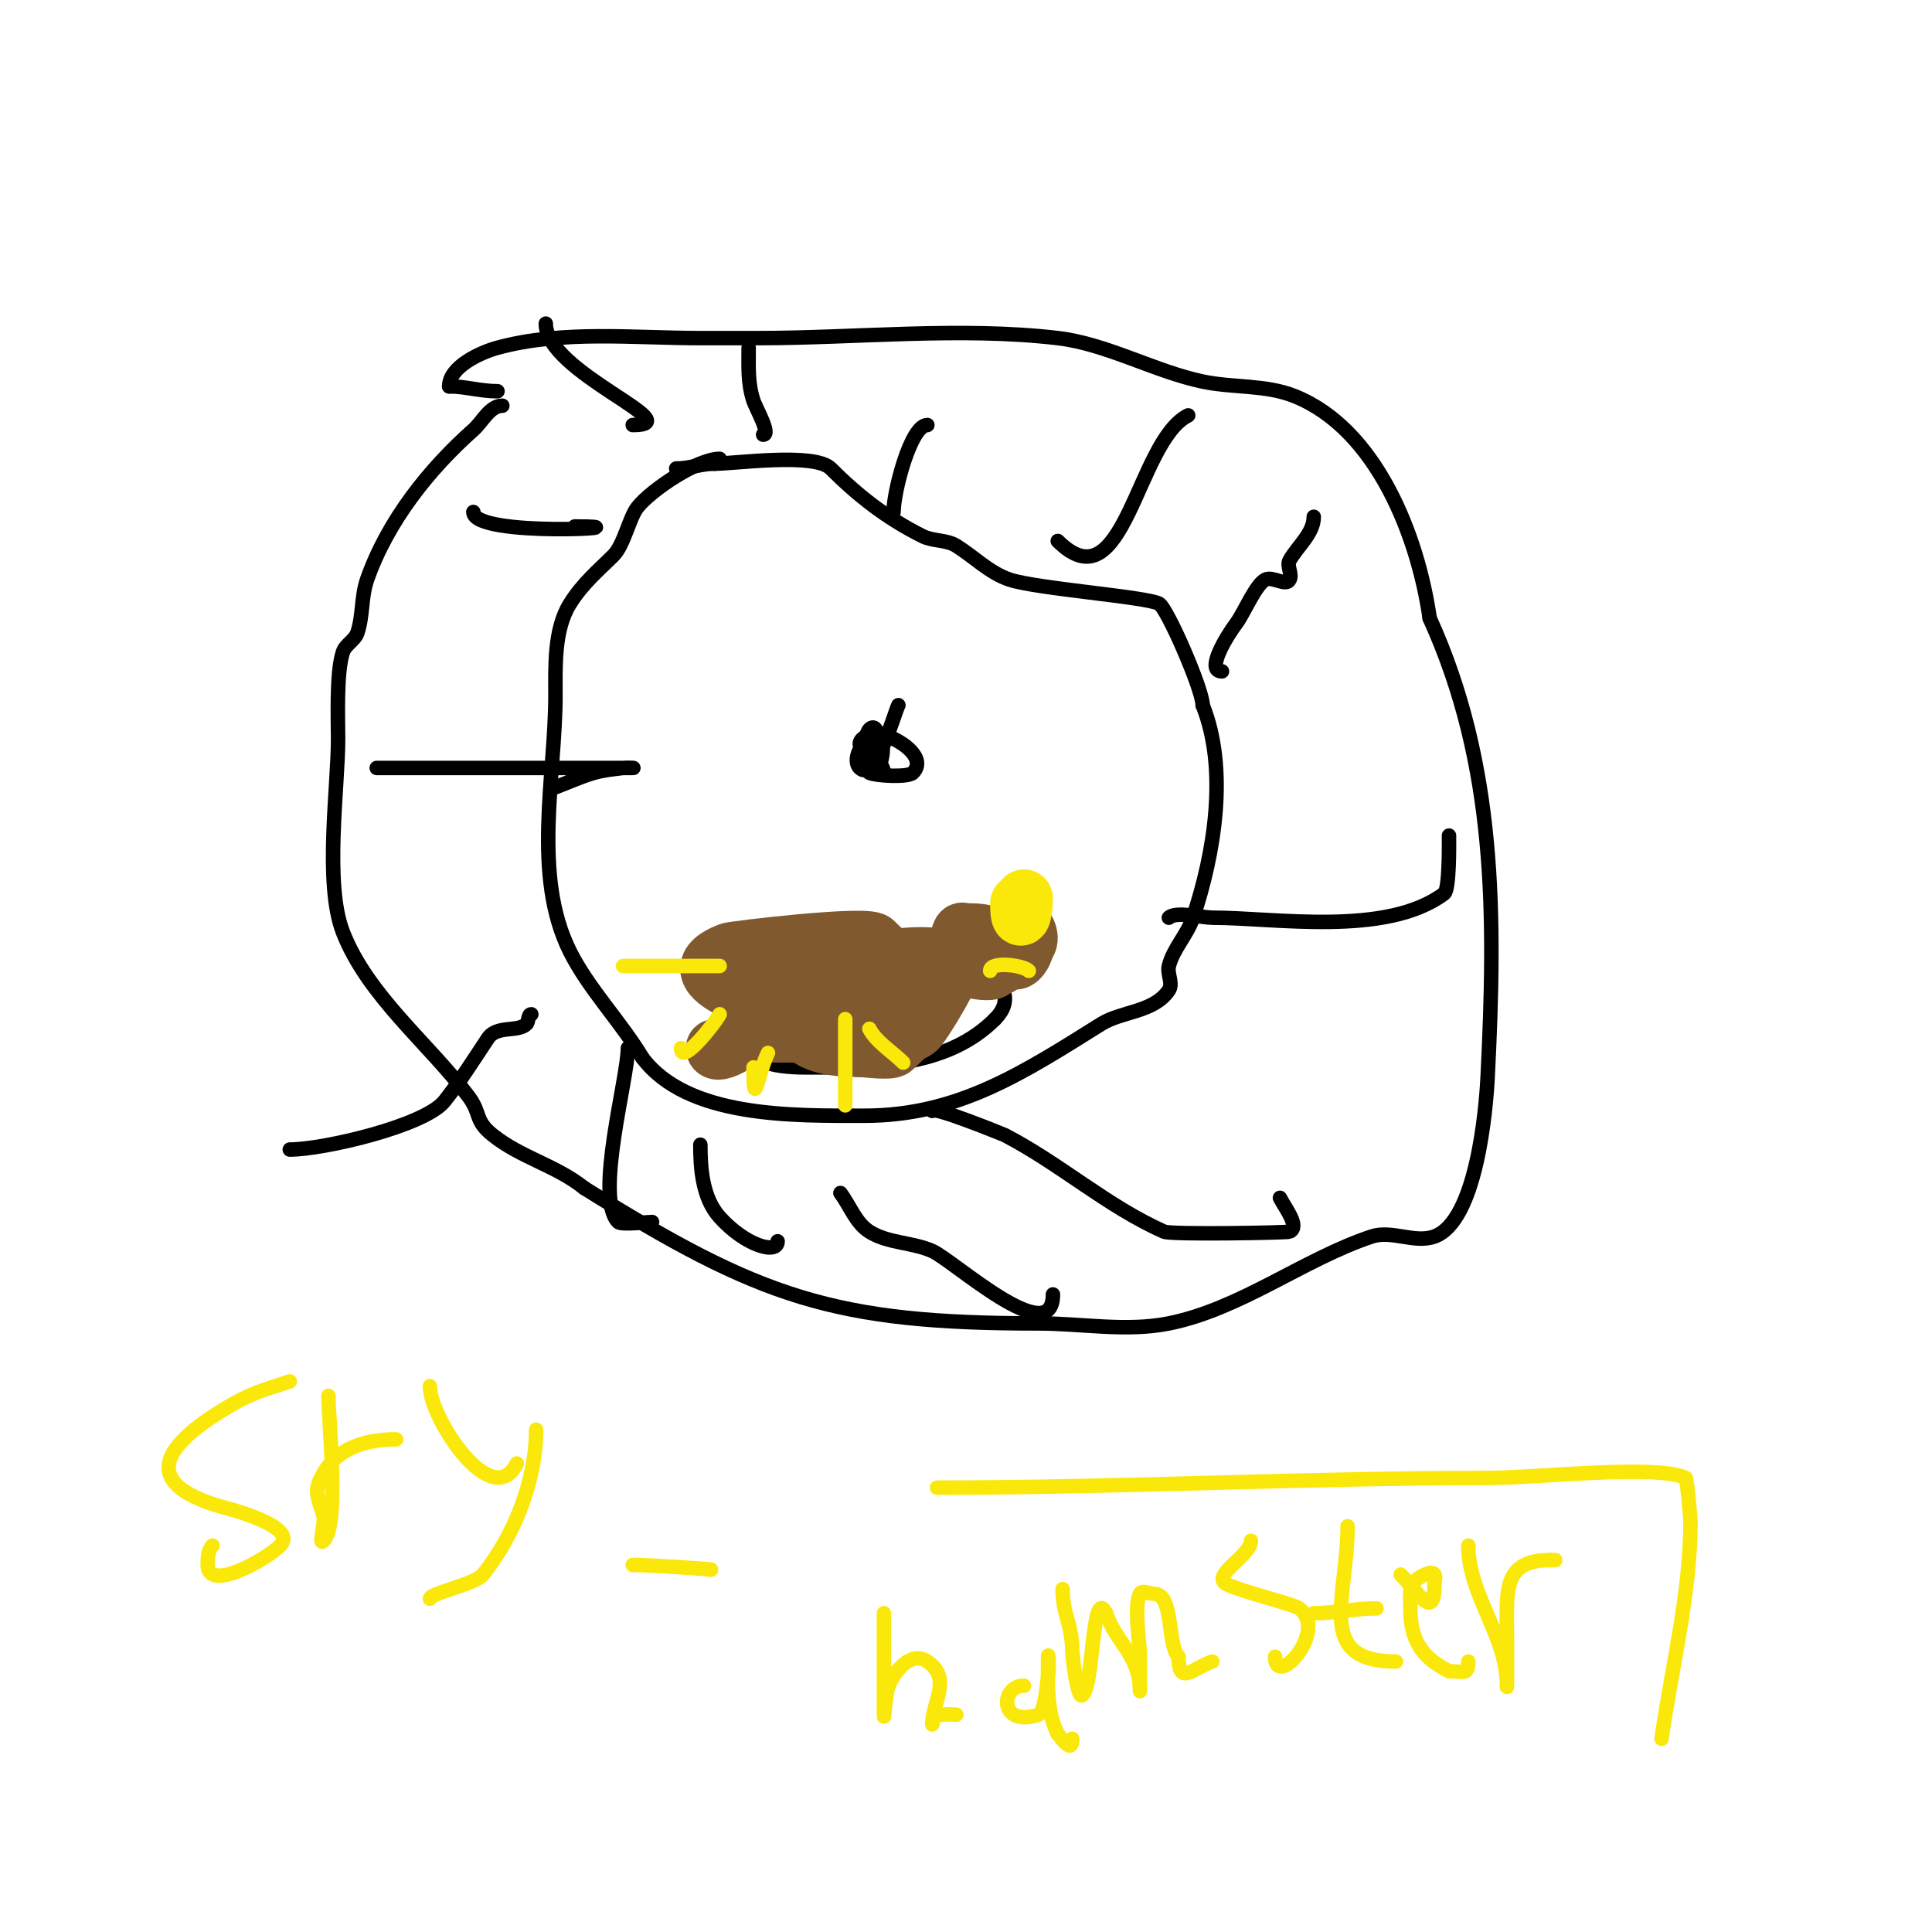 <svg viewBox='0 0 400 400' version='1.1' xmlns='http://www.w3.org/2000/svg' xmlns:xlink='http://www.w3.org/1999/xlink'><g fill='none' stroke='#000000' stroke-width='3' stroke-linecap='round' stroke-linejoin='round'><path d='M149,95c-4.563,0 -14.094,6.367 -17,10c-1.697,2.121 -2.787,7.787 -5,10c-3.015,3.015 -6.339,5.742 -9,10c-3.344,5.35 -3,13.125 -3,19c0,16.766 -4.89,37.22 3,53c3.832,7.665 10.529,14.548 15,22'/><path d='M133,219c9.369,12.492 31.313,12 46,12c19.389,0 33.023,-9.014 49,-19c4.272,-2.67 10.917,-2.376 14,-7c0.924,-1.387 -0.404,-3.383 0,-5c0.904,-3.616 3.821,-6.464 5,-10c4.415,-13.246 7.344,-30.639 2,-44'/><path d='M249,146c0,-3.277 -7.356,-20.061 -9,-21c-2.507,-1.433 -25.331,-3.11 -31,-5c-4.123,-1.374 -7.314,-4.697 -11,-7c-2.058,-1.286 -4.829,-0.915 -7,-2c-7.529,-3.764 -13.45,-8.45 -19,-14c-3.346,-3.346 -19.817,-1 -24,-1'/><path d='M148,96c-2.901,0 -5.162,1 -8,1'/><path d='M104,84c-2.603,0 -4.054,3.27 -6,5c-9.072,8.064 -17.712,18.749 -22,31c-1.231,3.518 -0.821,7.464 -2,11c-0.527,1.581 -2.473,2.419 -3,4c-1.413,4.24 -1,14.078 -1,18c0,10.097 -2.908,29.95 1,40c5.125,13.179 17.895,23.193 26,34c2.694,3.592 1.163,4.931 5,8c5.885,4.708 13.061,6.249 19,11'/><path d='M121,246c36.381,22.738 51.74,28 94,28c9,0 18.175,1.765 27,0c14.818,-2.964 27.85,-13.283 42,-18c4.111,-1.37 8.928,1.481 13,0c8.696,-3.162 10.662,-26.236 11,-33c1.663,-33.267 1.831,-64.572 -12,-95'/><path d='M296,128c-2.417,-16.916 -10.964,-39.186 -28,-46c-5.953,-2.381 -12.726,-1.679 -19,-3c-9.932,-2.091 -19.862,-7.807 -30,-9c-20.07,-2.361 -41.845,0 -62,0c-4,0 -8,0 -12,0c-13.874,0 -28.525,-1.675 -42,2c-3.458,0.943 -10,3.886 -10,8'/><path d='M93,80c3.41,0 6.432,1 10,1'/><path d='M155,72c0,3.833 -0.228,7.316 1,11c0.502,1.506 3.657,7 2,7'/><path d='M113,67c0,10.126 30.308,21 18,21'/><path d='M98,106c0,5.447 37.987,3 21,3'/><path d='M78,159c17.667,0 35.333,0 53,0c0.667,0 -1.338,-0.083 -2,0c-2.012,0.251 -4.05,0.443 -6,1c-2.738,0.782 -5.333,2 -8,3'/><path d='M60,238c7.003,0 27.929,-4.911 32,-10c3.206,-4.007 6.535,-9.303 9,-13c1.871,-2.807 6.229,-1.229 8,-3c0.527,-0.527 0.255,-2 1,-2'/><path d='M130,217c0,6.256 -6.982,31.018 -2,36c0.639,0.639 6.074,0 7,0'/><path d='M145,237c0,4.985 0.433,11.037 4,15c5.38,5.978 12,7.765 12,5'/><path d='M174,247c2,2.667 3.182,6.22 6,8c3.833,2.421 8.85,2.174 13,4c4.296,1.89 25,20.839 25,9'/><path d='M193,230c0,-1.143 14.951,4.974 15,5c11.425,5.909 21.246,14.776 33,20c1.491,0.663 25.563,0.218 26,0c2.171,-1.085 -0.915,-4.829 -2,-7'/><path d='M242,190c1.392,-1.392 6.974,0 9,0c12.943,0 36.05,3.963 48,-5c1.133,-0.85 1,-10.385 1,-12'/><path d='M253,139c-3.48,0 0.912,-7.216 3,-10c1.557,-2.076 3.961,-7.98 6,-9c1.491,-0.745 4.255,1.491 5,0c0.596,-1.193 -0.662,-2.842 0,-4c1.703,-2.98 5,-5.568 5,-9'/><path d='M246,86c-10.681,5.34 -13.224,39.776 -27,26'/><path d='M192,88c-3.466,0 -7,13.861 -7,18'/><path d='M186,146c-0.903,1.807 -4.815,16.185 -8,13c-2.586,-2.586 4,-10.544 4,-2c0,1.054 1,1.946 1,3c0,0.637 -4.832,-0.665 -5,-1c-0.572,-1.144 1.258,-7.258 2,-8c2.356,-2.356 2.76,7 0,7'/><path d='M180,158c0,-2.526 -4.473,-3.764 0,-6c2.545,-1.273 12.904,4.096 9,8c-1.008,1.008 -7.746,0.627 -9,0c-0.298,-0.149 0,-0.667 0,-1c0,-6.695 4.535,-7.604 2,0'/><path d='M157,213c0,-5.119 2.77,-6.77 6,-10c9.215,-9.215 20.574,-6 31,-6'/><path d='M194,197c4.784,0 19.418,6.582 12,14'/><path d='M206,211c-9.395,9.395 -23.144,10 -37,10c-5.626,0 -15,0.243 -15,-7'/><path d='M154,214c0,-15.224 18.661,-14 29,-14c3.321,0 10.052,-1.474 13,0c10.576,5.288 -7.794,12 -12,12'/><path d='M184,212c-2.79,0 -4.244,0.756 -6,-1'/></g>
<g fill='none' stroke='#81592f' stroke-width='12' stroke-linecap='round' stroke-linejoin='round'><path d='M166,201c-3.388,0 -3.388,0 0,0c4.101,0 24.709,-1.194 28,1c2.655,1.77 -3.879,6.84 -5,7c-7.316,1.045 -15.62,0 -23,0'/><path d='M166,209c-4.743,0 -28.684,-6.737 -15,-12c0.908,-0.349 28.399,-3.601 30,-2c1.509,1.509 3.091,3.045 5,4c0.253,0.126 -0.072,3.928 0,4c0.667,0.667 2,1.057 2,2'/><path d='M188,205c0,0.943 -1.057,2 -2,2c-2.455,0 -27.498,2.127 -29,1c-1.096,-0.822 -3.556,-6.444 -2,-8c0.376,-0.376 5.944,-0.113 6,0c4.963,9.925 0.516,17 17,17'/><path d='M178,217c1.13,0 6.265,0.735 7,0c2.37,-2.37 13.629,-12.371 9,-17c-0.628,-0.628 -17.954,0 -21,0'/><path d='M173,200c-1.52,0.76 -3.3,1 -5,1c-1.333,0 2.688,0.239 4,0c2.704,-0.492 5.279,-1.611 8,-2c4.241,-0.606 12.945,-2.027 17,0c1.713,0.856 -6.045,13.045 -7,14c-3.079,3.079 -17.843,1 -22,1'/><path d='M168,214c-2.333,0 -4.667,0 -7,0c-11.655,0 10.431,-3.572 13,-4'/><path d='M205,199c3.708,3.708 -5.584,1.416 -6,1c-0.236,-0.236 -0.298,-0.851 0,-1c1.635,-0.818 9.65,-7.35 13,-4c1.341,1.341 -3,8.027 -3,0'/><path d='M209,195c0,-8.3 6.393,-1.036 3,1c-2.566,1.54 -16.241,3.481 -13,-3c0.149,-0.298 0.667,0 1,0c5.279,0 7,0.619 7,7'/><path d='M207,200c-0.813,0 -6.378,0.622 -7,0c-1.5,-1.5 14.332,-3.333 1,0'/><path d='M156,211c0,3.874 -8,8.059 -8,6'/></g>
<g fill='none' stroke='#fae80b' stroke-width='12' stroke-linecap='round' stroke-linejoin='round'><path d='M212,186c0,3.409 -1,6.005 -1,1'/></g>
<g fill='none' stroke='#fae80b' stroke-width='3' stroke-linecap='round' stroke-linejoin='round'><path d='M205,201c0,-2.058 6.803,-1.197 8,0'/><path d='M180,213c1.332,2.664 4.824,4.824 7,7'/><path d='M175,211c0,4.333 0,8.667 0,13c0,0.095 0,7.265 0,4'/><path d='M159,218c-2.095,4.189 -3,12.616 -3,3'/><path d='M149,210c-0.792,1.583 -8,10.837 -8,7'/><path d='M149,200c-6.667,0 -13.333,0 -20,0'/><path d='M60,286c-5.969,1.99 -8.159,2.405 -14,6c-13.341,8.21 -16.147,15.387 0,20c0.721,0.206 16.024,3.976 12,8c-2.9,2.9 -15,9.734 -15,4c0,-1.374 0.028,-3.028 1,-4'/><path d='M68,289c0,5.477 2.345,26.655 -1,30c-1.179,1.179 0.327,-3.366 0,-5c-0.44,-2.201 -2.011,-4.473 -1,-7c2.778,-6.945 9.193,-9 16,-9'/><path d='M89,287c0,6.569 12.876,26.249 18,16'/><path d='M111,296c0,10.602 -4.603,22.004 -11,30c-1.578,1.972 -11,3.862 -11,5'/><path d='M131,324c3.605,0 18.292,1 16,1'/><path d='M183,334c0,7 0,14 0,21c0,2.028 0.247,-4.117 1,-6c1.045,-2.612 4.402,-7.399 8,-5c5.194,3.463 1,8.592 1,13'/><path d='M193,357c0,-2.582 3.249,-2 5,-2'/><path d='M212,349c-4.957,0 -5.199,8.733 3,6c1.4,-0.467 1.795,-6.973 2,-8c0.261,-1.307 0,-5.333 0,-4c0,5.501 -0.494,11.012 2,16'/><path d='M219,359c0.613,0.613 3,4.391 3,1'/><path d='M220,329c0,5.374 2,7.139 2,13c0,0.666 1.008,9.496 2,9c2.474,-1.237 1.989,-23.021 5,-17'/><path d='M229,334c2.039,6.116 7,8.643 7,16c0,0.667 0,-1.333 0,-2c0,-1.667 0,-3.333 0,-5c0,-3.03 -1.297,-10.405 0,-13c0.447,-0.894 2,0 3,0c4.034,0 2.632,10.632 5,13'/><path d='M244,343c0,6.235 3.047,2.318 7,1'/><path d='M259,319c0,3.138 -8.523,7.239 -5,9c3.052,1.526 13.832,4.124 15,5c6.143,4.608 -5,16.856 -5,10'/><path d='M279,316c0,14.812 -6.881,28 10,28'/><path d='M272,334c4.272,0 8.536,-1 13,-1'/><path d='M290,326c3.415,3.415 7,9.986 7,2c0,-0.667 0.298,-1.404 0,-2c-0.298,-0.596 -1.404,-0.298 -2,0c-3.628,1.814 -3,2.608 -3,7c0,6.33 2.141,10.071 8,13'/><path d='M300,346c2.834,0 4,0.987 4,-2'/><path d='M304,320c0,10.332 8,18.562 8,29c0,1.333 0,-2.667 0,-4c0,-2 0,-4 0,-6c0,-9.485 -1.091,-16 9,-16'/><path d='M321,323l1,0'/><path d='M194,308c37.944,0 76.076,-2 114,-2c9.959,0 35.231,-2.885 41,0c0.294,0.147 1,8.576 1,9c0,14.895 -3.89,30.231 -6,45'/><path d='M344,360'/></g>
</svg>